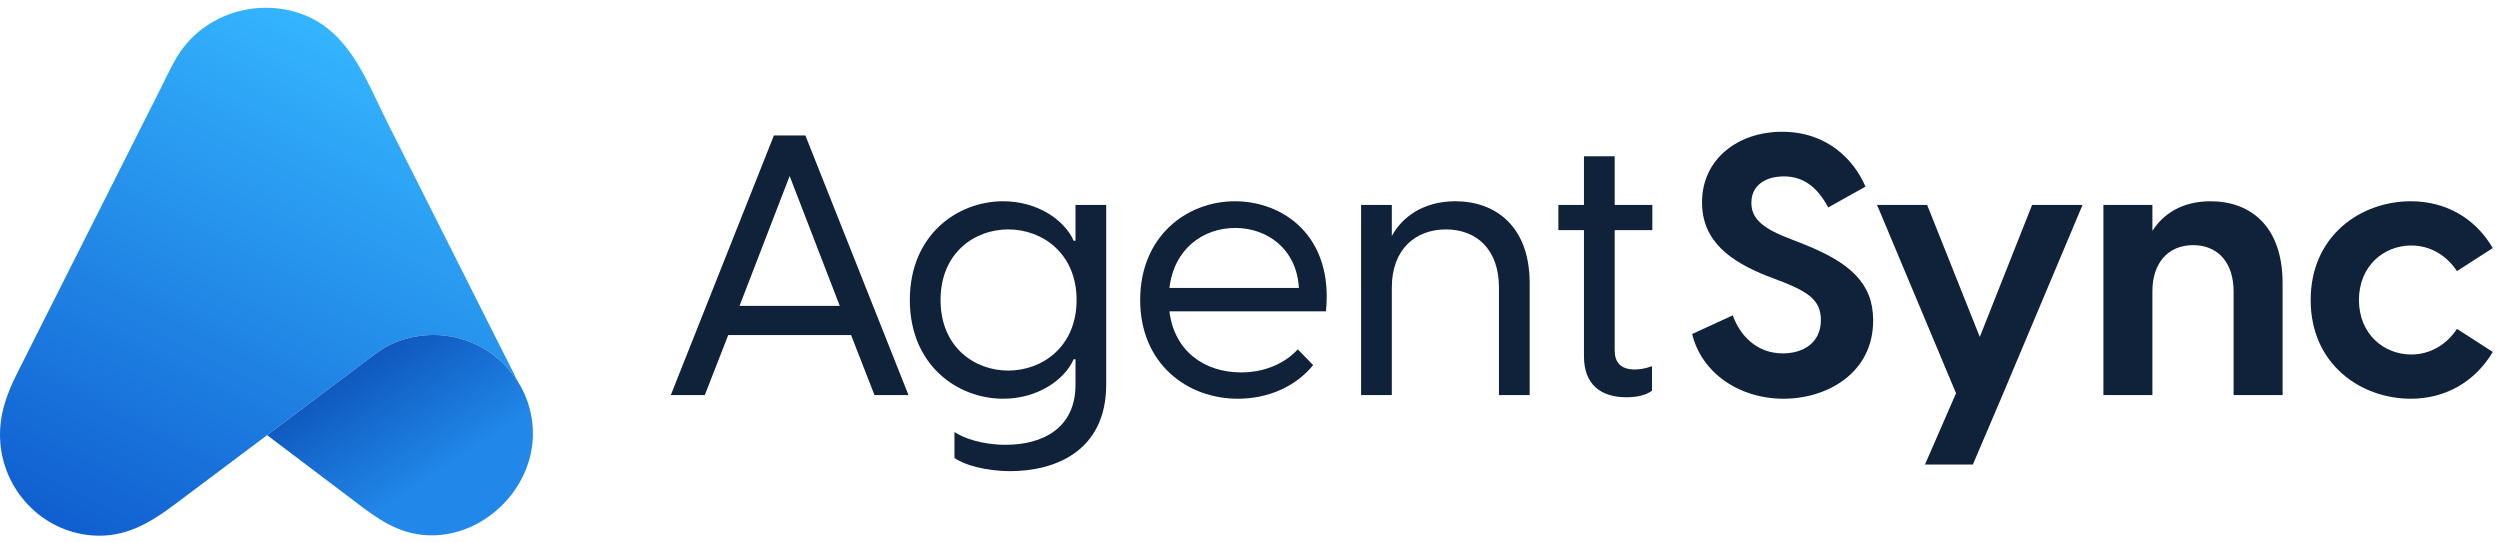 <svg width="161" height="35" viewBox="0 0 161 35" fill="none" xmlns="http://www.w3.org/2000/svg">
<path d="M25.876 21.9C25.902 21.892 25.929 21.884 25.955 21.875C26.088 21.833 26.223 21.795 26.36 21.762C26.473 21.734 26.587 21.708 26.702 21.686C26.817 21.665 26.933 21.645 27.05 21.629C27.331 21.592 27.618 21.572 27.909 21.572C30.218 21.572 32.242 22.79 33.375 24.617C30.571 19.05 27.765 13.482 24.96 7.914C23.677 5.367 22.608 2.273 19.801 1.051C17.031 -0.154 13.657 0.662 11.807 3.066C11.24 3.804 10.855 4.686 10.437 5.515C7.328 11.685 4.22 17.855 1.111 24.025C0.437 25.363 -0.051 26.693 0.004 28.236C0.119 31.483 2.657 34.226 5.924 34.481C8.031 34.646 9.647 33.691 11.245 32.49C12.747 31.362 15.615 29.215 17.182 28.037L17.198 28.025L24.187 22.783C24.699 22.4 25.267 22.098 25.875 21.902L25.876 21.9Z" fill="url(#paint0_linear_1316_5383)" />
<path d="M26.883 34.403C30.102 34.921 33.233 32.645 34.092 29.575C34.562 27.896 34.296 26.099 33.376 24.617C32.243 22.789 30.219 21.571 27.91 21.571C27.619 21.571 27.332 21.591 27.051 21.628C26.934 21.643 26.818 21.664 26.703 21.686C26.588 21.708 26.474 21.733 26.361 21.761C26.224 21.795 26.089 21.833 25.956 21.875C25.93 21.883 25.903 21.892 25.877 21.9C25.269 22.096 24.7 22.398 24.189 22.781L17.2 28.023L22.385 31.94C23.781 32.989 25.092 34.114 26.884 34.402L26.883 34.403Z" fill="url(#paint1_linear_1316_5383)" />
<path d="M49.84 8.722L43.199 25.443H45.389L46.897 21.58H54.81L56.317 25.443H58.507L51.866 8.722H49.84ZM47.627 19.696L50.853 11.336L54.08 19.696H47.627Z" fill="#10213A" />
<path d="M65.07 30.341C67.896 30.341 71.24 29.093 71.24 24.76V13.196H69.262V15.504H69.144C68.579 14.209 66.86 12.961 64.599 12.961C61.655 12.961 58.593 15.128 58.593 19.32C58.593 23.512 61.655 25.678 64.599 25.678C66.86 25.678 68.579 24.43 69.144 23.135H69.262V24.783C69.262 27.562 67.166 28.645 64.764 28.645C63.209 28.645 62.032 28.198 61.467 27.821V29.493C62.055 29.917 63.421 30.341 65.07 30.341ZM60.572 19.32C60.572 16.282 62.762 14.774 64.929 14.774C67.119 14.774 69.332 16.305 69.332 19.32C69.332 22.334 67.119 23.865 64.929 23.865C62.762 23.865 60.572 22.358 60.572 19.32Z" fill="#10213A" />
<path d="M79.716 25.678C81.694 25.678 83.46 24.878 84.567 23.512L83.578 22.499C82.683 23.464 81.364 23.983 79.927 23.983C77.572 23.983 75.618 22.617 75.312 20.05H85.391C85.886 15.198 82.636 12.961 79.527 12.961C76.442 12.961 73.427 15.198 73.427 19.32C73.427 23.394 76.418 25.678 79.716 25.678ZM75.312 18.542C75.618 15.975 77.525 14.68 79.551 14.68C81.6 14.68 83.507 16.023 83.648 18.542H75.312Z" fill="#10213A" />
<path d="M87.654 25.443H89.633V18.519C89.633 16.046 91.163 14.774 93.118 14.774C95.073 14.774 96.533 16.046 96.533 18.519V25.443H98.511V18.236C98.511 14.562 96.297 12.961 93.73 12.961C91.611 12.961 90.269 14.021 89.633 15.198V13.196H87.654V25.443Z" fill="#10213A" />
<path d="M104.739 25.584C105.304 25.584 105.964 25.49 106.388 25.16V23.582C105.94 23.747 105.563 23.794 105.281 23.794C104.362 23.794 103.986 23.323 103.986 22.57V14.821H106.411V13.196H103.986V10.064H102.007V13.196H100.359V14.821H102.007V22.946C102.007 24.783 103.114 25.584 104.739 25.584Z" fill="#10213A" />
<path d="M114.862 25.678C117.664 25.678 120.632 24.03 120.632 20.638C120.632 18.26 119.171 16.941 116.251 15.763L115.121 15.316C113.284 14.61 112.789 13.927 112.789 13.055C112.789 11.948 113.684 11.36 114.885 11.36C116.11 11.36 117.028 12.019 117.735 13.361L120.137 12.019C119.383 10.253 117.641 8.486 114.767 8.486C111.941 8.486 109.61 10.229 109.61 13.032C109.61 15.575 111.494 16.847 113.778 17.765L114.838 18.166C116.534 18.849 117.264 19.39 117.264 20.615C117.264 22.075 116.133 22.758 114.815 22.758C113.119 22.758 112.059 21.604 111.588 20.309L108.974 21.51C109.563 23.959 111.941 25.678 114.862 25.678Z" fill="#10213A" />
<path d="M123.967 29.917H127.052L128.96 25.443L134.117 13.196H130.867L127.499 21.698L124.108 13.196H120.882L125.969 25.325L123.967 29.917Z" fill="#10213A" />
<path d="M135.459 25.443H138.615V18.754C138.615 16.965 139.604 15.787 141.229 15.787C142.878 15.787 143.843 16.965 143.843 18.754V25.443H146.999V18.236C146.999 14.515 144.879 12.961 142.359 12.961C140.522 12.961 139.298 13.785 138.615 14.868V13.196H135.459V25.443Z" fill="#10213A" />
<path d="M155.26 25.678C157.427 25.678 159.358 24.642 160.536 22.664L158.228 21.18C157.592 22.146 156.556 22.829 155.284 22.829C153.518 22.829 151.916 21.51 151.916 19.32C151.916 17.129 153.518 15.81 155.284 15.81C156.556 15.81 157.592 16.494 158.228 17.459L160.536 15.975C159.358 13.974 157.427 12.961 155.26 12.961C152.034 12.961 148.807 15.175 148.807 19.32C148.807 23.464 152.034 25.678 155.26 25.678Z" fill="#10213A" />
<defs>
<linearGradient id="paint0_linear_1316_5383" x1="3.184" y1="34.461" x2="20.002" y2="0.502" gradientUnits="userSpaceOnUse">
<stop stop-color="#105DCF" />
<stop offset="1" stop-color="#35B6FF" />
</linearGradient>
<linearGradient id="paint1_linear_1316_5383" x1="25.748" y1="21.556" x2="33.062" y2="32.652" gradientUnits="userSpaceOnUse">
<stop stop-color="#0F57BD" />
<stop offset="0.661" stop-color="#2187E8" />
</linearGradient>
</defs>
</svg>
